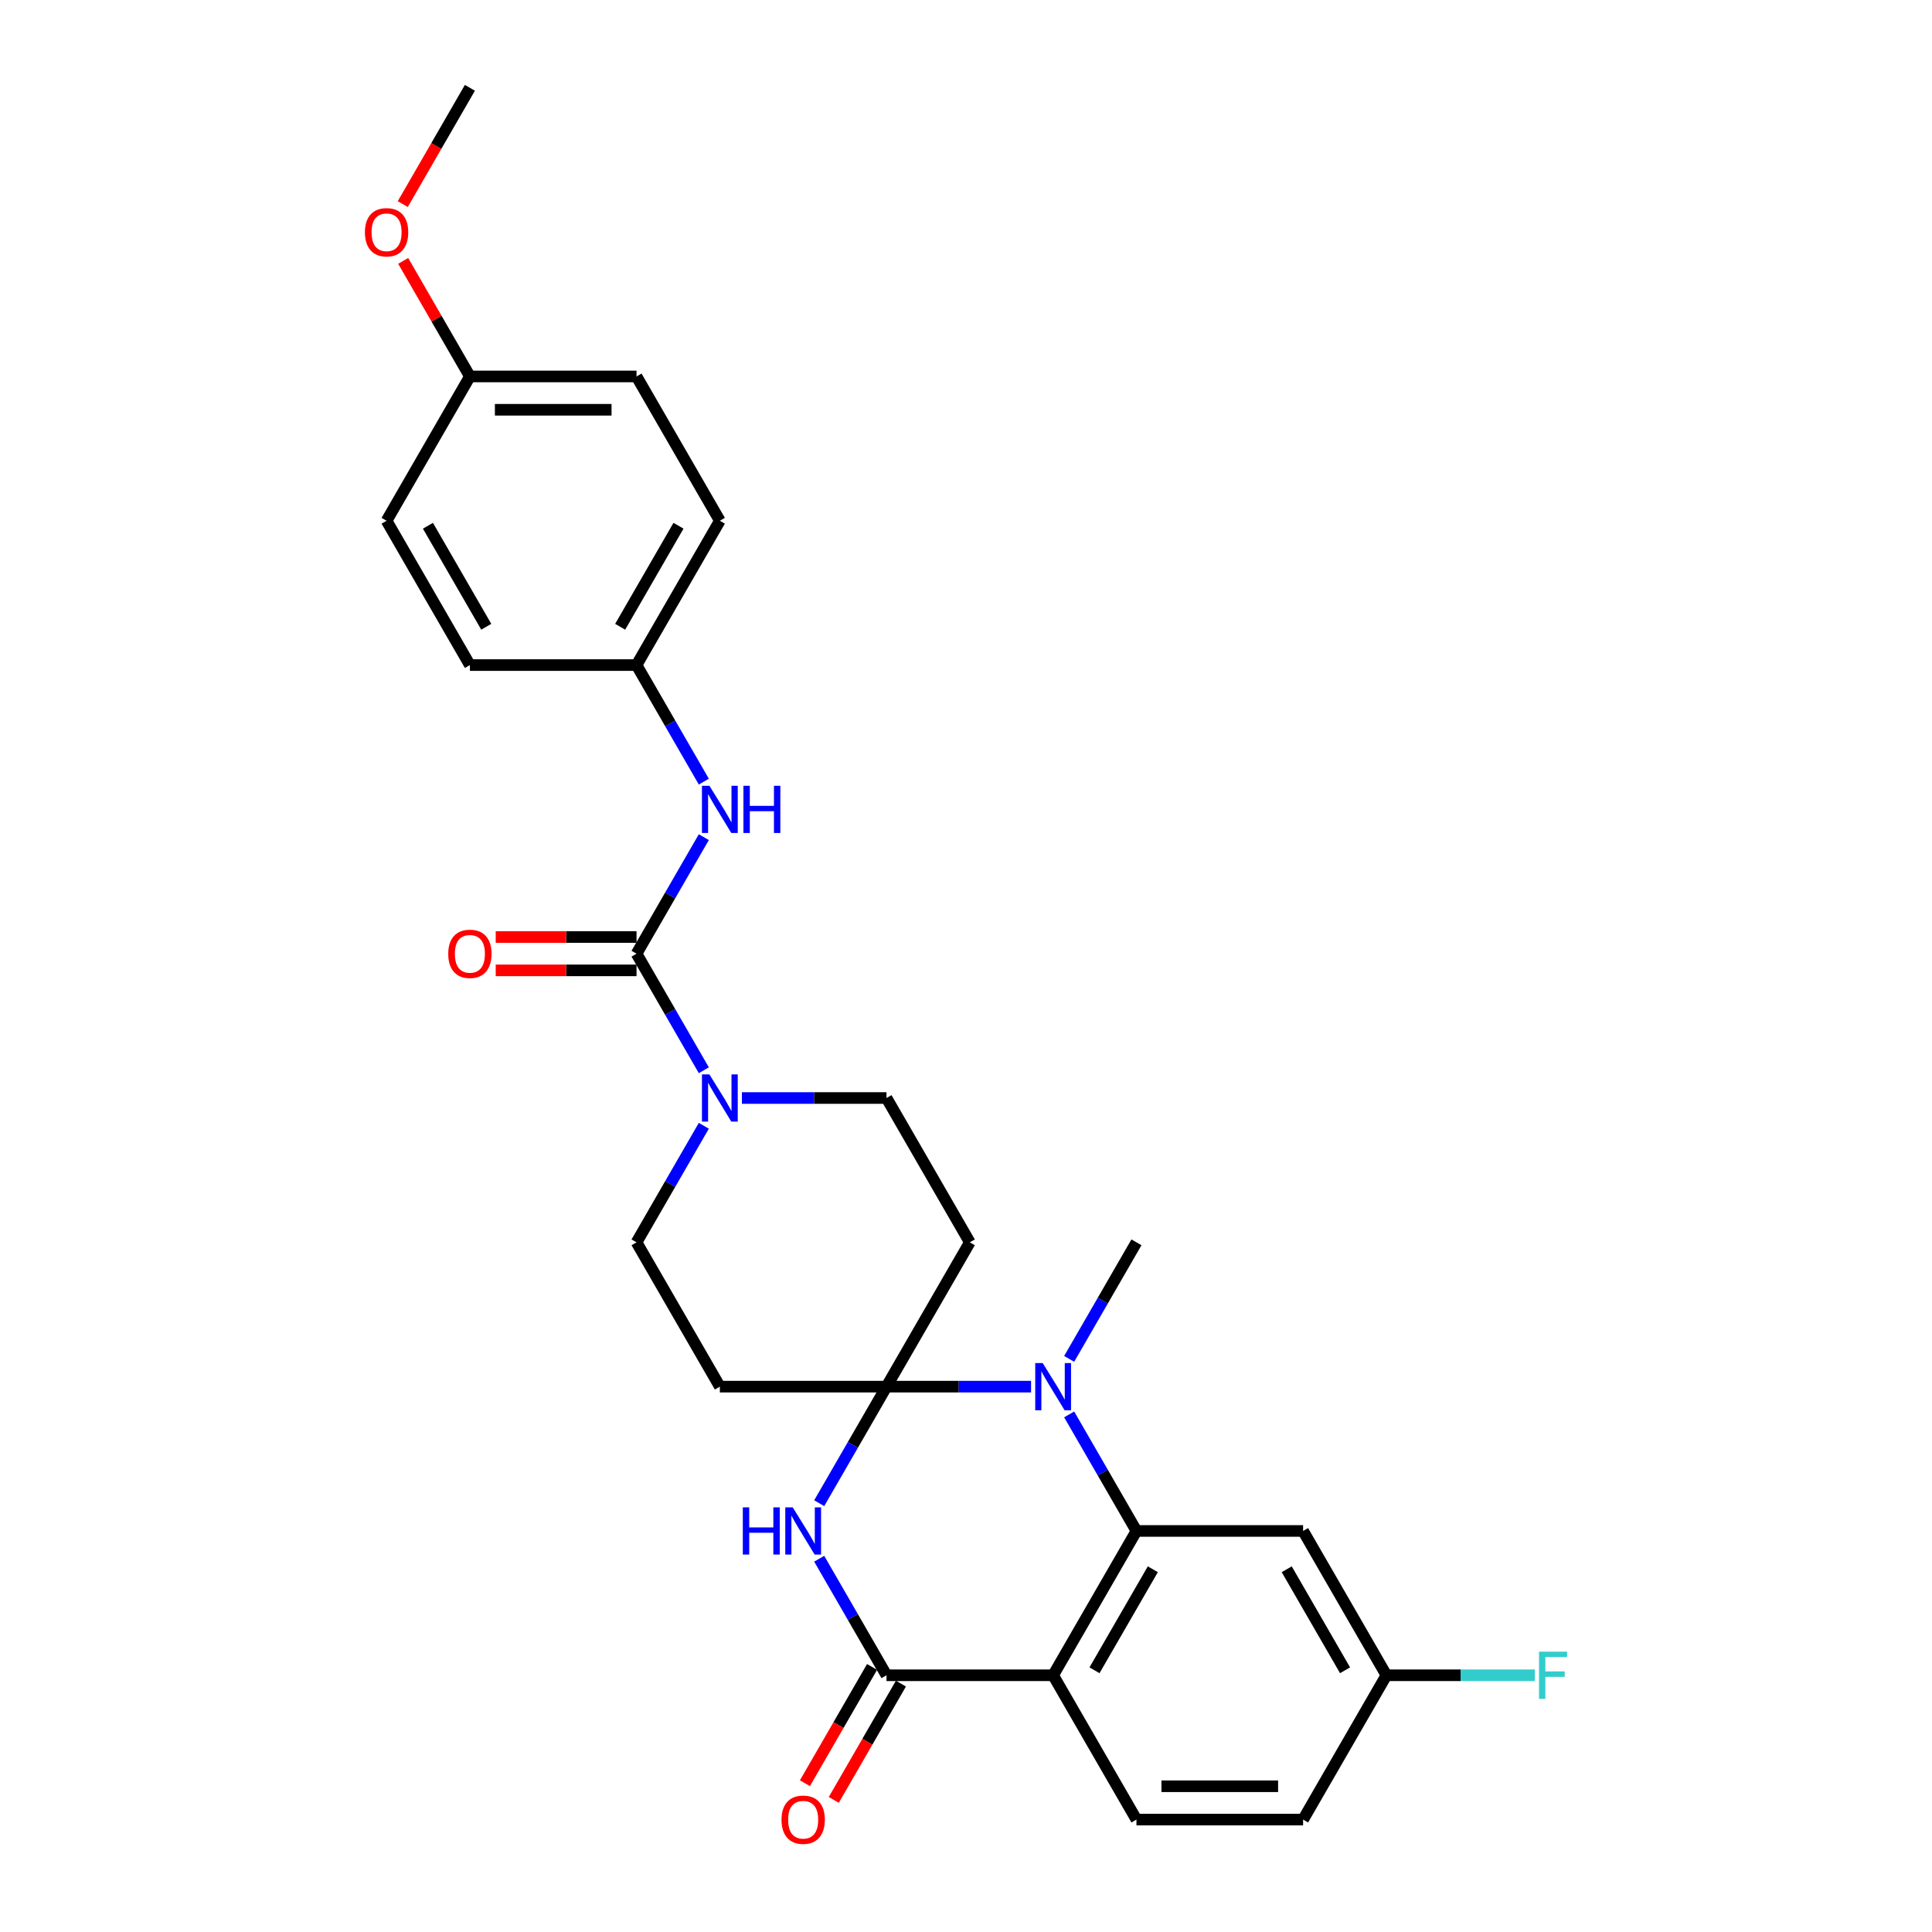 <?xml version='1.0' encoding='iso-8859-1'?>
<svg version='1.1' baseProfile='full'
              xmlns='http://www.w3.org/2000/svg'
                      xmlns:rdkit='http://www.rdkit.org/xml'
                      xmlns:xlink='http://www.w3.org/1999/xlink'
                  xml:space='preserve'
width='1000px' height='1000px' viewBox='0 0 1000 1000'>
<!-- END OF HEADER -->
<rect style='opacity:1.0;fill:#FFFFFF;stroke:none' width='1000' height='1000' x='0' y='0'> </rect>
<path class='bond-0' d='M 458.849,717.725 L 441.434,747.888' style='fill:none;fill-rule:evenodd;stroke:#000000;stroke-width:6px;stroke-linecap:butt;stroke-linejoin:miter;stroke-opacity:1' />
<path class='bond-0' d='M 441.434,747.888 L 424.019,778.052' style='fill:none;fill-rule:evenodd;stroke:#0000FF;stroke-width:6px;stroke-linecap:butt;stroke-linejoin:miter;stroke-opacity:1' />
<path class='bond-1' d='M 458.849,717.725 L 496.265,717.725' style='fill:none;fill-rule:evenodd;stroke:#000000;stroke-width:6px;stroke-linecap:butt;stroke-linejoin:miter;stroke-opacity:1' />
<path class='bond-1' d='M 496.265,717.725 L 533.682,717.725' style='fill:none;fill-rule:evenodd;stroke:#0000FF;stroke-width:6px;stroke-linecap:butt;stroke-linejoin:miter;stroke-opacity:1' />
<path class='bond-7' d='M 458.849,717.725 L 501.975,643.028' style='fill:none;fill-rule:evenodd;stroke:#000000;stroke-width:6px;stroke-linecap:butt;stroke-linejoin:miter;stroke-opacity:1' />
<path class='bond-8' d='M 458.849,717.725 L 372.597,717.725' style='fill:none;fill-rule:evenodd;stroke:#000000;stroke-width:6px;stroke-linecap:butt;stroke-linejoin:miter;stroke-opacity:1' />
<path class='bond-4' d='M 424.019,806.791 L 441.434,836.954' style='fill:none;fill-rule:evenodd;stroke:#0000FF;stroke-width:6px;stroke-linecap:butt;stroke-linejoin:miter;stroke-opacity:1' />
<path class='bond-4' d='M 441.434,836.954 L 458.849,867.118' style='fill:none;fill-rule:evenodd;stroke:#000000;stroke-width:6px;stroke-linecap:butt;stroke-linejoin:miter;stroke-opacity:1' />
<path class='bond-2' d='M 553.398,732.094 L 570.813,762.258' style='fill:none;fill-rule:evenodd;stroke:#0000FF;stroke-width:6px;stroke-linecap:butt;stroke-linejoin:miter;stroke-opacity:1' />
<path class='bond-2' d='M 570.813,762.258 L 588.227,792.421' style='fill:none;fill-rule:evenodd;stroke:#000000;stroke-width:6px;stroke-linecap:butt;stroke-linejoin:miter;stroke-opacity:1' />
<path class='bond-19' d='M 553.398,703.355 L 570.813,673.191' style='fill:none;fill-rule:evenodd;stroke:#0000FF;stroke-width:6px;stroke-linecap:butt;stroke-linejoin:miter;stroke-opacity:1' />
<path class='bond-19' d='M 570.813,673.191 L 588.227,643.028' style='fill:none;fill-rule:evenodd;stroke:#000000;stroke-width:6px;stroke-linecap:butt;stroke-linejoin:miter;stroke-opacity:1' />
<path class='bond-3' d='M 588.227,792.421 L 545.101,867.118' style='fill:none;fill-rule:evenodd;stroke:#000000;stroke-width:6px;stroke-linecap:butt;stroke-linejoin:miter;stroke-opacity:1' />
<path class='bond-3' d='M 596.698,812.251 L 566.51,864.539' style='fill:none;fill-rule:evenodd;stroke:#000000;stroke-width:6px;stroke-linecap:butt;stroke-linejoin:miter;stroke-opacity:1' />
<path class='bond-10' d='M 588.227,792.421 L 674.48,792.421' style='fill:none;fill-rule:evenodd;stroke:#000000;stroke-width:6px;stroke-linecap:butt;stroke-linejoin:miter;stroke-opacity:1' />
<path class='bond-11' d='M 545.101,867.118 L 588.227,941.815' style='fill:none;fill-rule:evenodd;stroke:#000000;stroke-width:6px;stroke-linecap:butt;stroke-linejoin:miter;stroke-opacity:1' />
<path class='bond-29' d='M 545.101,867.118 L 458.849,867.118' style='fill:none;fill-rule:evenodd;stroke:#000000;stroke-width:6px;stroke-linecap:butt;stroke-linejoin:miter;stroke-opacity:1' />
<path class='bond-14' d='M 451.379,862.805 L 434.004,892.9' style='fill:none;fill-rule:evenodd;stroke:#000000;stroke-width:6px;stroke-linecap:butt;stroke-linejoin:miter;stroke-opacity:1' />
<path class='bond-14' d='M 434.004,892.9 L 416.629,922.994' style='fill:none;fill-rule:evenodd;stroke:#FF0000;stroke-width:6px;stroke-linecap:butt;stroke-linejoin:miter;stroke-opacity:1' />
<path class='bond-14' d='M 466.319,871.431 L 448.944,901.525' style='fill:none;fill-rule:evenodd;stroke:#000000;stroke-width:6px;stroke-linecap:butt;stroke-linejoin:miter;stroke-opacity:1' />
<path class='bond-14' d='M 448.944,901.525 L 431.569,931.62' style='fill:none;fill-rule:evenodd;stroke:#FF0000;stroke-width:6px;stroke-linecap:butt;stroke-linejoin:miter;stroke-opacity:1' />
<path class='bond-5' d='M 329.471,493.635 L 346.886,523.798' style='fill:none;fill-rule:evenodd;stroke:#000000;stroke-width:6px;stroke-linecap:butt;stroke-linejoin:miter;stroke-opacity:1' />
<path class='bond-5' d='M 346.886,523.798 L 364.3,553.962' style='fill:none;fill-rule:evenodd;stroke:#0000FF;stroke-width:6px;stroke-linecap:butt;stroke-linejoin:miter;stroke-opacity:1' />
<path class='bond-9' d='M 329.471,493.635 L 346.886,463.471' style='fill:none;fill-rule:evenodd;stroke:#000000;stroke-width:6px;stroke-linecap:butt;stroke-linejoin:miter;stroke-opacity:1' />
<path class='bond-9' d='M 346.886,463.471 L 364.3,433.308' style='fill:none;fill-rule:evenodd;stroke:#0000FF;stroke-width:6px;stroke-linecap:butt;stroke-linejoin:miter;stroke-opacity:1' />
<path class='bond-15' d='M 329.471,485.009 L 293.029,485.009' style='fill:none;fill-rule:evenodd;stroke:#000000;stroke-width:6px;stroke-linecap:butt;stroke-linejoin:miter;stroke-opacity:1' />
<path class='bond-15' d='M 293.029,485.009 L 256.587,485.009' style='fill:none;fill-rule:evenodd;stroke:#FF0000;stroke-width:6px;stroke-linecap:butt;stroke-linejoin:miter;stroke-opacity:1' />
<path class='bond-15' d='M 329.471,502.26 L 293.029,502.26' style='fill:none;fill-rule:evenodd;stroke:#000000;stroke-width:6px;stroke-linecap:butt;stroke-linejoin:miter;stroke-opacity:1' />
<path class='bond-15' d='M 293.029,502.26 L 256.587,502.26' style='fill:none;fill-rule:evenodd;stroke:#FF0000;stroke-width:6px;stroke-linecap:butt;stroke-linejoin:miter;stroke-opacity:1' />
<path class='bond-6' d='M 364.3,582.701 L 346.886,612.864' style='fill:none;fill-rule:evenodd;stroke:#0000FF;stroke-width:6px;stroke-linecap:butt;stroke-linejoin:miter;stroke-opacity:1' />
<path class='bond-6' d='M 346.886,612.864 L 329.471,643.028' style='fill:none;fill-rule:evenodd;stroke:#000000;stroke-width:6px;stroke-linecap:butt;stroke-linejoin:miter;stroke-opacity:1' />
<path class='bond-28' d='M 384.017,568.331 L 421.433,568.331' style='fill:none;fill-rule:evenodd;stroke:#0000FF;stroke-width:6px;stroke-linecap:butt;stroke-linejoin:miter;stroke-opacity:1' />
<path class='bond-28' d='M 421.433,568.331 L 458.849,568.331' style='fill:none;fill-rule:evenodd;stroke:#000000;stroke-width:6px;stroke-linecap:butt;stroke-linejoin:miter;stroke-opacity:1' />
<path class='bond-13' d='M 501.975,643.028 L 458.849,568.331' style='fill:none;fill-rule:evenodd;stroke:#000000;stroke-width:6px;stroke-linecap:butt;stroke-linejoin:miter;stroke-opacity:1' />
<path class='bond-12' d='M 372.597,717.725 L 329.471,643.028' style='fill:none;fill-rule:evenodd;stroke:#000000;stroke-width:6px;stroke-linecap:butt;stroke-linejoin:miter;stroke-opacity:1' />
<path class='bond-17' d='M 364.3,404.568 L 346.886,374.405' style='fill:none;fill-rule:evenodd;stroke:#0000FF;stroke-width:6px;stroke-linecap:butt;stroke-linejoin:miter;stroke-opacity:1' />
<path class='bond-17' d='M 346.886,374.405 L 329.471,344.241' style='fill:none;fill-rule:evenodd;stroke:#000000;stroke-width:6px;stroke-linecap:butt;stroke-linejoin:miter;stroke-opacity:1' />
<path class='bond-16' d='M 674.48,792.421 L 717.606,867.118' style='fill:none;fill-rule:evenodd;stroke:#000000;stroke-width:6px;stroke-linecap:butt;stroke-linejoin:miter;stroke-opacity:1' />
<path class='bond-16' d='M 666.009,812.251 L 696.198,864.539' style='fill:none;fill-rule:evenodd;stroke:#000000;stroke-width:6px;stroke-linecap:butt;stroke-linejoin:miter;stroke-opacity:1' />
<path class='bond-30' d='M 588.227,941.815 L 674.48,941.815' style='fill:none;fill-rule:evenodd;stroke:#000000;stroke-width:6px;stroke-linecap:butt;stroke-linejoin:miter;stroke-opacity:1' />
<path class='bond-30' d='M 601.165,924.564 L 661.542,924.564' style='fill:none;fill-rule:evenodd;stroke:#000000;stroke-width:6px;stroke-linecap:butt;stroke-linejoin:miter;stroke-opacity:1' />
<path class='bond-18' d='M 717.606,867.118 L 674.48,941.815' style='fill:none;fill-rule:evenodd;stroke:#000000;stroke-width:6px;stroke-linecap:butt;stroke-linejoin:miter;stroke-opacity:1' />
<path class='bond-21' d='M 717.606,867.118 L 756.023,867.118' style='fill:none;fill-rule:evenodd;stroke:#000000;stroke-width:6px;stroke-linecap:butt;stroke-linejoin:miter;stroke-opacity:1' />
<path class='bond-21' d='M 756.023,867.118 L 794.439,867.118' style='fill:none;fill-rule:evenodd;stroke:#33CCCC;stroke-width:6px;stroke-linecap:butt;stroke-linejoin:miter;stroke-opacity:1' />
<path class='bond-22' d='M 329.471,344.241 L 243.218,344.241' style='fill:none;fill-rule:evenodd;stroke:#000000;stroke-width:6px;stroke-linecap:butt;stroke-linejoin:miter;stroke-opacity:1' />
<path class='bond-23' d='M 329.471,344.241 L 372.597,269.545' style='fill:none;fill-rule:evenodd;stroke:#000000;stroke-width:6px;stroke-linecap:butt;stroke-linejoin:miter;stroke-opacity:1' />
<path class='bond-23' d='M 321,324.412 L 351.188,272.124' style='fill:none;fill-rule:evenodd;stroke:#000000;stroke-width:6px;stroke-linecap:butt;stroke-linejoin:miter;stroke-opacity:1' />
<path class='bond-20' d='M 243.218,194.848 L 329.471,194.848' style='fill:none;fill-rule:evenodd;stroke:#000000;stroke-width:6px;stroke-linecap:butt;stroke-linejoin:miter;stroke-opacity:1' />
<path class='bond-20' d='M 256.156,212.098 L 316.533,212.098' style='fill:none;fill-rule:evenodd;stroke:#000000;stroke-width:6px;stroke-linecap:butt;stroke-linejoin:miter;stroke-opacity:1' />
<path class='bond-26' d='M 243.218,194.848 L 225.953,164.943' style='fill:none;fill-rule:evenodd;stroke:#000000;stroke-width:6px;stroke-linecap:butt;stroke-linejoin:miter;stroke-opacity:1' />
<path class='bond-26' d='M 225.953,164.943 L 208.687,135.038' style='fill:none;fill-rule:evenodd;stroke:#FF0000;stroke-width:6px;stroke-linecap:butt;stroke-linejoin:miter;stroke-opacity:1' />
<path class='bond-31' d='M 243.218,194.848 L 200.092,269.545' style='fill:none;fill-rule:evenodd;stroke:#000000;stroke-width:6px;stroke-linecap:butt;stroke-linejoin:miter;stroke-opacity:1' />
<path class='bond-24' d='M 243.218,344.241 L 200.092,269.545' style='fill:none;fill-rule:evenodd;stroke:#000000;stroke-width:6px;stroke-linecap:butt;stroke-linejoin:miter;stroke-opacity:1' />
<path class='bond-24' d='M 251.689,324.412 L 221.5,272.124' style='fill:none;fill-rule:evenodd;stroke:#000000;stroke-width:6px;stroke-linecap:butt;stroke-linejoin:miter;stroke-opacity:1' />
<path class='bond-25' d='M 372.597,269.545 L 329.471,194.848' style='fill:none;fill-rule:evenodd;stroke:#000000;stroke-width:6px;stroke-linecap:butt;stroke-linejoin:miter;stroke-opacity:1' />
<path class='bond-27' d='M 208.468,105.644 L 225.843,75.549' style='fill:none;fill-rule:evenodd;stroke:#FF0000;stroke-width:6px;stroke-linecap:butt;stroke-linejoin:miter;stroke-opacity:1' />
<path class='bond-27' d='M 225.843,75.549 L 243.218,45.455' style='fill:none;fill-rule:evenodd;stroke:#000000;stroke-width:6px;stroke-linecap:butt;stroke-linejoin:miter;stroke-opacity:1' />
<path  class='atom-1' d='M 384.482 780.208
L 387.794 780.208
L 387.794 790.593
L 400.284 790.593
L 400.284 780.208
L 403.596 780.208
L 403.596 804.635
L 400.284 804.635
L 400.284 793.353
L 387.794 793.353
L 387.794 804.635
L 384.482 804.635
L 384.482 780.208
' fill='#0000FF'/>
<path  class='atom-1' d='M 410.323 780.208
L 418.328 793.146
Q 419.121 794.422, 420.398 796.734
Q 421.674 799.045, 421.743 799.183
L 421.743 780.208
L 424.986 780.208
L 424.986 804.635
L 421.64 804.635
L 413.049 790.489
Q 412.049 788.833, 410.979 786.936
Q 409.944 785.038, 409.633 784.452
L 409.633 804.635
L 406.459 804.635
L 406.459 780.208
L 410.323 780.208
' fill='#0000FF'/>
<path  class='atom-2' d='M 539.702 705.511
L 547.706 718.449
Q 548.5 719.726, 549.776 722.037
Q 551.053 724.349, 551.122 724.487
L 551.122 705.511
L 554.365 705.511
L 554.365 729.938
L 551.018 729.938
L 542.428 715.793
Q 541.427 714.137, 540.357 712.239
Q 539.322 710.341, 539.012 709.755
L 539.012 729.938
L 535.838 729.938
L 535.838 705.511
L 539.702 705.511
' fill='#0000FF'/>
<path  class='atom-7' d='M 367.197 556.118
L 375.202 569.056
Q 375.995 570.332, 377.272 572.644
Q 378.548 574.955, 378.617 575.093
L 378.617 556.118
L 381.86 556.118
L 381.86 580.545
L 378.514 580.545
L 369.923 566.399
Q 368.922 564.743, 367.853 562.846
Q 366.818 560.948, 366.507 560.362
L 366.507 580.545
L 363.333 580.545
L 363.333 556.118
L 367.197 556.118
' fill='#0000FF'/>
<path  class='atom-10' d='M 367.197 406.725
L 375.202 419.662
Q 375.995 420.939, 377.272 423.251
Q 378.548 425.562, 378.617 425.7
L 378.617 406.725
L 381.86 406.725
L 381.86 431.151
L 378.514 431.151
L 369.923 417.006
Q 368.922 415.35, 367.853 413.452
Q 366.818 411.555, 366.507 410.968
L 366.507 431.151
L 363.333 431.151
L 363.333 406.725
L 367.197 406.725
' fill='#0000FF'/>
<path  class='atom-10' d='M 384.793 406.725
L 388.105 406.725
L 388.105 417.109
L 400.594 417.109
L 400.594 406.725
L 403.906 406.725
L 403.906 431.151
L 400.594 431.151
L 400.594 419.869
L 388.105 419.869
L 388.105 431.151
L 384.793 431.151
L 384.793 406.725
' fill='#0000FF'/>
<path  class='atom-15' d='M 404.51 941.884
Q 404.51 936.018, 407.408 932.741
Q 410.306 929.463, 415.723 929.463
Q 421.14 929.463, 424.038 932.741
Q 426.936 936.018, 426.936 941.884
Q 426.936 947.818, 424.003 951.199
Q 421.071 954.545, 415.723 954.545
Q 410.341 954.545, 407.408 951.199
Q 404.51 947.852, 404.51 941.884
M 415.723 951.785
Q 419.449 951.785, 421.45 949.301
Q 423.486 946.783, 423.486 941.884
Q 423.486 937.088, 421.45 934.673
Q 419.449 932.223, 415.723 932.223
Q 411.997 932.223, 409.961 934.638
Q 407.96 937.053, 407.96 941.884
Q 407.96 946.817, 409.961 949.301
Q 411.997 951.785, 415.723 951.785
' fill='#FF0000'/>
<path  class='atom-16' d='M 232.006 493.704
Q 232.006 487.838, 234.904 484.561
Q 237.802 481.283, 243.218 481.283
Q 248.635 481.283, 251.533 484.561
Q 254.431 487.838, 254.431 493.704
Q 254.431 499.638, 251.499 503.019
Q 248.566 506.365, 243.218 506.365
Q 237.836 506.365, 234.904 503.019
Q 232.006 499.672, 232.006 493.704
M 243.218 503.605
Q 246.944 503.605, 248.945 501.121
Q 250.981 498.603, 250.981 493.704
Q 250.981 488.908, 248.945 486.493
Q 246.944 484.043, 243.218 484.043
Q 239.492 484.043, 237.457 486.458
Q 235.456 488.873, 235.456 493.704
Q 235.456 498.637, 237.457 501.121
Q 239.492 503.605, 243.218 503.605
' fill='#FF0000'/>
<path  class='atom-22' d='M 796.596 854.905
L 811.121 854.905
L 811.121 857.699
L 799.873 857.699
L 799.873 865.117
L 809.879 865.117
L 809.879 867.946
L 799.873 867.946
L 799.873 879.331
L 796.596 879.331
L 796.596 854.905
' fill='#33CCCC'/>
<path  class='atom-27' d='M 188.879 120.22
Q 188.879 114.355, 191.777 111.077
Q 194.676 107.8, 200.092 107.8
Q 205.509 107.8, 208.407 111.077
Q 211.305 114.355, 211.305 120.22
Q 211.305 126.154, 208.372 129.535
Q 205.44 132.882, 200.092 132.882
Q 194.71 132.882, 191.777 129.535
Q 188.879 126.189, 188.879 120.22
M 200.092 130.122
Q 203.818 130.122, 205.819 127.638
Q 207.855 125.119, 207.855 120.22
Q 207.855 115.425, 205.819 113.01
Q 203.818 110.56, 200.092 110.56
Q 196.366 110.56, 194.331 112.975
Q 192.329 115.39, 192.329 120.22
Q 192.329 125.154, 194.331 127.638
Q 196.366 130.122, 200.092 130.122
' fill='#FF0000'/>
</svg>
